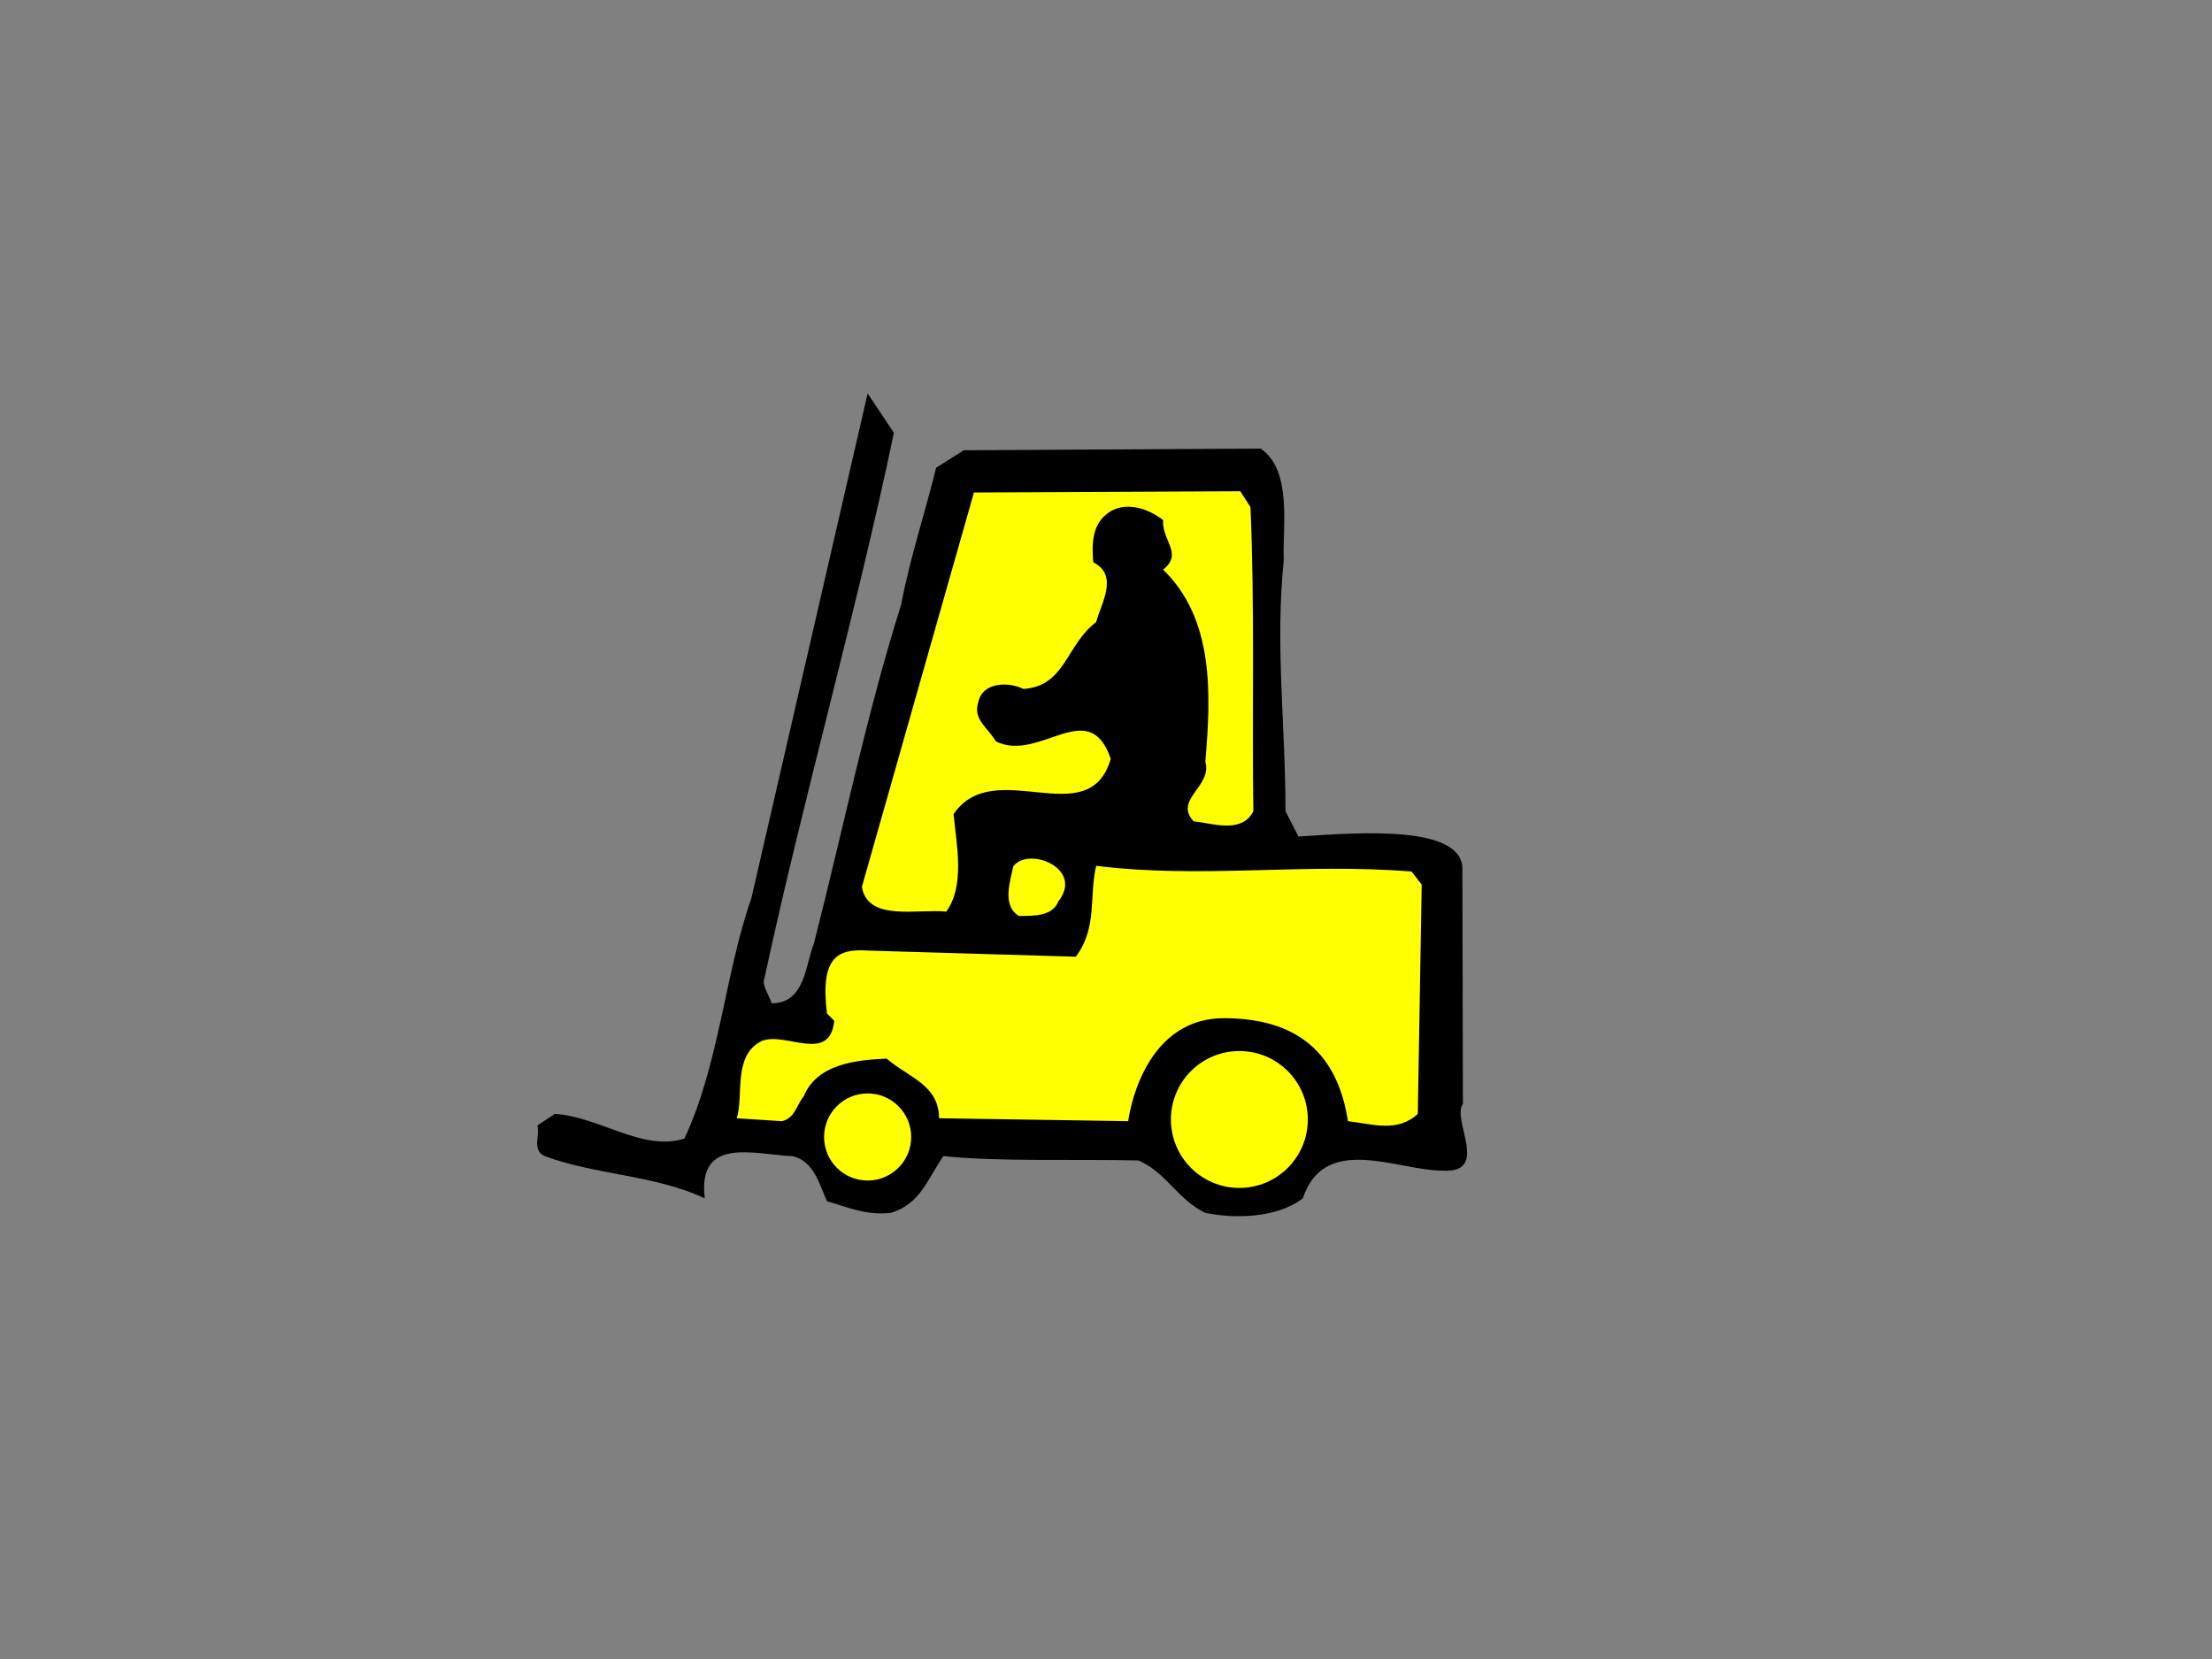 <?xml version="1.0"?><svg width="640" height="480" xmlns="http://www.w3.org/2000/svg">
 <rect width="100%" height="100%" fill="#808080" stroke="none"/>
 <g>
  <path id="path3504" d="m258.634,125.228c-10.947,52.21 -26.526,106.947 -37.474,157.894c-0.842,1.685 1.263,4.634 2.106,7.159c9.684,0 9.684,-10.947 12.21,-17.264c8.421,-32.842 15.158,-66.105 25.263,-98.105c2.527,-13.474 7.158,-27.368 10.105,-39.579l8,-5.052l85.895,-0.498c9.263,6.316 6.277,22.813 6.698,32.077c-2.526,25.263 0.459,46.727 0.498,72.842l3.751,7.331c18.969,-1.302 46.193,-3.051 47.427,8.669l0.153,68.632c-3.369,4.631 8,20.209 -5.893,19.369c-13.053,0 -34.107,-10.947 -40.423,8c-7.579,5.893 -20.21,5.893 -28.21,4.209c-8,-3.787 -11.368,-11.787 -19.368,-15.156c-17.684,-0.422 -40.842,0.418 -56.421,-1.266c-4.631,6.738 -6.737,13.897 -15.158,16.422c-7.158,0.844 -12.631,-1.684 -18.526,-3.369c-2.105,-4.631 -3.79,-11.787 -10.105,-13.053c-10.947,-0.418 -27.368,-5.893 -25.263,12.213c-14.316,-6.738 -31.579,-6.738 -46.315,-12.213c-3.79,-1.684 -1.264,-5.893 -2.105,-8.84l5.052,-3.369c13.053,0.844 25.263,10.947 37.474,7.16c10.105,-21.475 11.789,-48.002 19.368,-69.475l33.662,-146.14l7.601,11.404z" fill="#000000"/>
  <path id="path3506" d="m281.792,142.491l77.052,-0.363l2.948,4.574c1.292,29.072 0.421,59.79 0.842,88c-3.368,6.737 -12.21,3.368 -17.263,2.948c-5.895,-6.316 5.473,-10.105 3.368,-17.263c1.684,-19.79 2.527,-41.264 -12.211,-55.579c5.895,-4.632 -0.421,-8.421 0,-14.316c-4.21,-3.368 -11.368,-5.895 -16.421,-1.684c-4.21,3.368 -4.21,8.843 -3.789,13.895c7.579,3.789 2.105,12.21 0.842,17.263c-8.842,6.737 -8.842,18.526 -21.053,19.369c-4.211,-2.105 -11.79,-2.105 -13.052,3.789c-1.685,5.052 2.947,7.579 5.052,11.368c12.631,6.316 26.947,-13.474 33.263,5.053c-6.316,21.894 -33.685,-1.264 -45.474,16c0.842,8.842 3.368,20.632 -2.105,28.21c-8.421,-0.842 -22.737,2.948 -24.421,-7.158l32.421,-114.105z" fill="#ffff00"/>
  <path id="path3508" d="m306.214,260.807c-1.685,4.211 -6.737,4.211 -11.369,4.211c-5.052,-2.948 -2.526,-10.105 -1.684,-14.316c4.21,-5.895 20.631,0.421 13.053,10.106z" fill="#ffff00"/>
  <path id="path14" d="m311.266,276.807c6.316,-8.421 3.789,-17.454 5.895,-26.296c30.737,3.789 59.655,-0.881 91.235,1.645l2.947,3.789l-1.13,66.335c-5.893,5.475 -13.053,2.947 -20.21,2.107c-2.546,-16.551 -11.668,-29.793 -35.855,-29.793c-24.188,0 -27.724,29.793 -27.724,29.793l-54.737,-0.844c0,-9.684 -8.842,-11.787 -15.158,-17.262c-9.263,0.422 -20.211,1.684 -24,10.947c-2.105,2.529 -2.526,6.316 -6.316,7.16l-13.052,-0.844c2.105,-6.316 -1.263,-18.102 7.158,-22.315c6.737,-2.947 19.79,6.738 21.053,-5.893l-2.105,-2.107c-2.018,-16.372 3.114,-18.772 11.798,-18.201l60.202,1.78z" fill="#ffff00"/>
  <path id="path15" d="m358.588,343.703c10.937,0 19.804,-8.864 19.804,-19.803c0,-10.939 -8.867,-19.803 -19.804,-19.803c-10.937,0 -19.803,8.864 -19.803,19.803c0,10.939 8.866,19.803 19.803,19.803z" fill="#ffff00"/>
  <path id="path16" d="m251.033,341.565c6.96,0 12.602,-5.64 12.602,-12.599c0,-6.963 -5.642,-12.603 -12.602,-12.603c-6.96,0 -12.603,5.64 -12.603,12.603c0,6.959 5.643,12.599 12.603,12.599z" fill="#ffff00"/>
  <title>Layer 1</title>
 </g>
</svg>